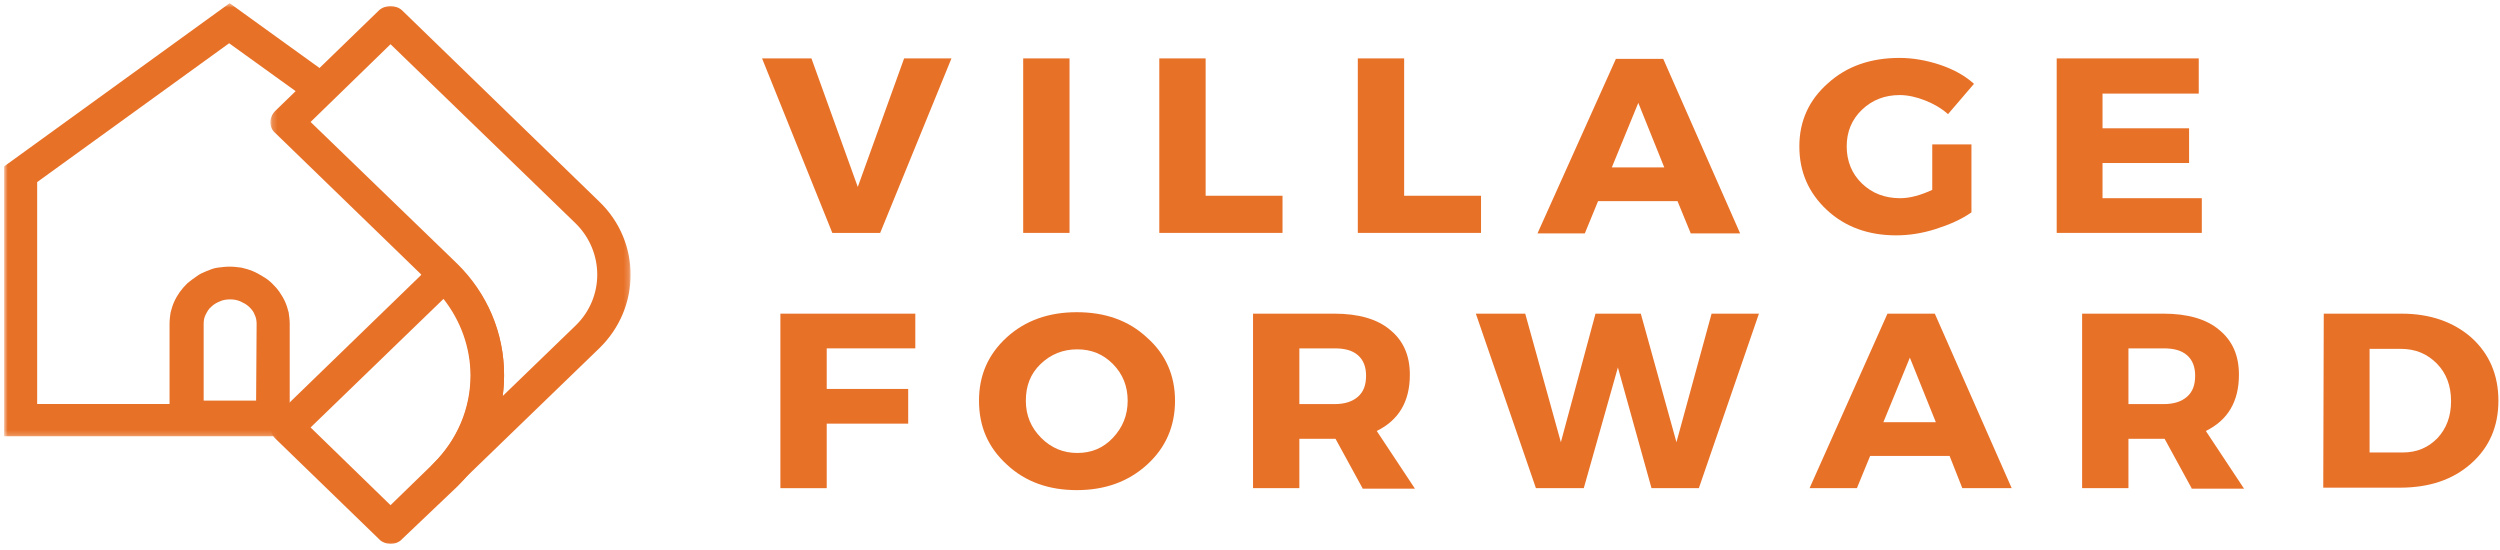 <svg xmlns="http://www.w3.org/2000/svg" fill="none" viewBox="0 0 491 108" height="108" width="491">
<mask height="86" width="90" y="0" x="0" maskUnits="userSpaceOnUse" style="mask-type:luminance" id="mask0_1_893">
<path fill="white" d="M89.5 0.624H0.8V85.776H89.5V0.624Z"></path>
</mask>
<g mask="url(#mask0_1_893)">
<path fill="#E87128" d="M58 23.184L65.2 15.12L45.1 0.624L0.8 32.688V85.68H56L89.5 54.48V52.848L58 23.184ZM50.3 78.672H40V63.6C40 62.928 40.1 62.352 40.4 61.776C40.7 61.2 41 60.624 41.5 60.24C42 59.76 42.5 59.472 43.2 59.184C43.8 58.896 44.5 58.8 45.2 58.8C45.9 58.8 46.5 58.896 47.2 59.184C47.8 59.472 48.4 59.76 48.9 60.24C49.4 60.72 49.8 61.2 50 61.776C50.3 62.352 50.4 63.024 50.4 63.6L50.3 78.672ZM82.9 57.168L61.4 79.44H56.9V63.6C56.9 62.832 56.8 62.16 56.7 61.392C56.5 60.624 56.3 59.952 56 59.28C55.7 58.608 55.3 57.936 54.9 57.36C54.5 56.784 54 56.208 53.4 55.632C52.9 55.152 52.3 54.672 51.6 54.288C51 53.904 50.3 53.52 49.6 53.232C48.9 52.944 48.2 52.752 47.4 52.56C46.6 52.464 45.9 52.368 45.1 52.368C44.3 52.368 43.6 52.464 42.8 52.56C42 52.656 41.3 52.944 40.6 53.232C39.9 53.52 39.2 53.808 38.6 54.288C38 54.672 37.4 55.152 36.8 55.632C36.3 56.112 35.8 56.688 35.3 57.36C34.9 57.936 34.5 58.608 34.2 59.28C33.9 59.952 33.7 60.624 33.5 61.392C33.4 62.064 33.3 62.832 33.3 63.6V79.344H7.3V35.76L45 8.496L59.4 18.864L56.2 23.952L82.8 50.832V57.168H82.9Z"></path>
</g>
<path fill="#E87128" d="M172.868 45.742H163.468L149.668 11.47H159.368L168.468 36.718L177.568 11.47H186.868L172.868 45.742Z"></path>
<path fill="#E87128" d="M210.055 45.742H200.955V11.47H210.055V45.742Z"></path>
<path fill="#E87128" d="M236.786 38.446H251.886V45.742H227.686V11.47H236.786V38.446Z"></path>
<path fill="#E87128" d="M275.774 38.446H290.874V45.742H266.674V11.47H275.774V38.446Z"></path>
<path fill="#E87128" d="M329.462 39.502H313.862L311.262 45.838H301.962L317.362 11.566H326.662L341.762 45.838H332.062L329.462 39.502ZM326.862 32.878L321.762 20.206L316.562 32.878H326.862Z"></path>
<path fill="#E87128" d="M379.292 28.366H387.192V41.71C385.292 43.054 382.892 44.11 380.192 44.974C377.492 45.838 374.892 46.222 372.392 46.222C366.992 46.222 362.392 44.59 358.792 41.23C355.192 37.87 353.392 33.742 353.392 28.75C353.392 23.758 355.292 19.63 358.992 16.366C362.692 13.006 367.392 11.374 373.092 11.374C375.692 11.374 378.392 11.854 380.992 12.718C383.592 13.582 385.892 14.83 387.692 16.462L382.592 22.414C381.292 21.262 379.792 20.398 378.092 19.726C376.392 19.054 374.692 18.67 373.092 18.67C370.192 18.67 367.692 19.63 365.692 21.55C363.692 23.47 362.692 25.87 362.692 28.75C362.692 31.63 363.692 34.126 365.692 36.046C367.692 37.966 370.192 38.926 373.192 38.926C375.092 38.926 377.192 38.35 379.492 37.294V28.366H379.292Z"></path>
<path fill="#E87128" d="M431.835 18.382H412.935V25.198H429.935V32.014H412.935V38.926H432.435V45.742H403.935V11.47H431.835V18.382Z"></path>
<path fill="#E87128" d="M179.768 68.419H162.368V76.387H178.368V83.203H162.368V95.875H153.268V61.603H179.768V68.419Z"></path>
<path fill="#E87128" d="M211.475 61.315C217.075 61.315 221.675 62.947 225.275 66.307C228.975 69.571 230.775 73.795 230.775 78.691C230.775 83.683 228.975 87.907 225.275 91.267C221.575 94.627 216.975 96.259 211.475 96.259C205.975 96.259 201.375 94.627 197.775 91.267C194.075 87.907 192.275 83.779 192.275 78.691C192.275 73.699 194.075 69.571 197.775 66.211C201.375 62.947 205.975 61.315 211.475 61.315ZM211.575 68.611C208.775 68.611 206.375 69.571 204.375 71.491C202.375 73.411 201.475 75.811 201.475 78.691C201.475 81.571 202.475 83.971 204.475 85.987C206.475 88.003 208.875 88.963 211.575 88.963C214.375 88.963 216.675 88.003 218.575 85.987C220.475 83.971 221.475 81.571 221.475 78.691C221.475 75.811 220.475 73.411 218.575 71.491C216.675 69.571 214.375 68.611 211.575 68.611Z"></path>
<path fill="#E87128" d="M267.595 95.875L262.295 86.179H255.195V95.875H246.095V61.603H262.095C266.795 61.603 270.495 62.659 272.995 64.771C275.595 66.883 276.895 69.763 276.895 73.603C276.895 78.883 274.695 82.531 270.395 84.643L277.895 95.971H267.595V95.875ZM255.195 79.363H262.095C264.095 79.363 265.595 78.883 266.695 77.923C267.795 76.963 268.295 75.619 268.295 73.795C268.295 72.067 267.795 70.723 266.695 69.763C265.595 68.803 264.095 68.419 262.095 68.419H255.195V79.363Z"></path>
<path fill="#E87128" d="M333.655 95.875H324.355L317.755 72.163L311.055 95.875H301.655L289.855 61.603H299.555L306.555 86.851L313.355 61.603H322.255L329.255 86.851L336.155 61.603H345.455L333.655 95.875Z"></path>
<path fill="#E87128" d="M382.897 89.539H367.297L364.697 95.875H355.397L370.697 61.603H379.997L395.097 95.875H385.397L382.897 89.539ZM380.197 82.915L375.097 70.243L369.897 82.915H380.197Z"></path>
<path fill="#E87128" d="M430.427 95.875L425.127 86.179H418.027V95.875H408.927V61.603H424.927C429.627 61.603 433.327 62.659 435.827 64.771C438.427 66.883 439.727 69.763 439.727 73.603C439.727 78.883 437.527 82.531 433.227 84.643L440.727 95.971H430.427V95.875ZM418.027 79.363H424.927C426.927 79.363 428.427 78.883 429.527 77.923C430.627 76.963 431.127 75.619 431.127 73.795C431.127 72.067 430.627 70.723 429.527 69.763C428.427 68.803 426.927 68.419 424.927 68.419H418.027V79.363Z"></path>
<path fill="#E87128" d="M456.387 61.603H471.687C477.287 61.603 481.887 63.235 485.387 66.307C488.887 69.475 490.687 73.603 490.687 78.691C490.687 83.779 488.887 87.907 485.287 91.075C481.687 94.243 477.087 95.779 471.287 95.779H456.287L456.387 61.603ZM465.387 68.515V88.867H471.887C474.687 88.867 476.887 87.907 478.687 86.083C480.487 84.163 481.387 81.763 481.387 78.787C481.387 75.811 480.487 73.315 478.587 71.395C476.687 69.475 474.387 68.515 471.487 68.515H465.387Z"></path>
<mask height="97" width="71" y="0" x="53" maskUnits="userSpaceOnUse" style="mask-type:luminance" id="mask1_1_893">
<path fill="white" d="M123.8 0.72H53.2V96.912H123.8V0.72Z"></path>
</mask>
<g mask="url(#mask1_1_893)">
<path fill="#E87128" d="M117.7 39.6L79 2.064C77.8 0.912 75.6 0.912 74.4 2.064L54.1 21.744C53.5 22.32 53.1 23.184 53.1 23.952C53.1 24.816 53.4 25.584 54.1 26.16L84.9 56.016C85 56.112 85.1 56.208 85.2 56.304C89.9 61.008 92.5 67.152 92.5 73.68C92.5 80.208 89.9 86.352 85.2 90.96C83.9 92.208 84 94.224 85.2 95.376C85.8 95.952 86.7 96.336 87.5 96.336C88.3 96.336 89.2 96.048 89.8 95.376L117.7 68.4C125.9 60.432 125.9 47.472 117.7 39.6ZM113.1 63.888L98.7 77.808C98.9 76.464 99 75.024 99 73.584C99 65.328 95.7 57.552 89.7 51.696C89.7 51.696 89.6 51.696 89.6 51.6L89.5 51.504L61 23.952L76.7 8.688L113.1 43.92C118.7 49.488 118.7 58.416 113.1 63.888Z"></path>
</g>
<mask height="58" width="48" y="50" x="53" maskUnits="userSpaceOnUse" style="mask-type:luminance" id="mask2_1_893">
<path fill="white" d="M100.9 50.736H53.2V107.376H100.9V50.736Z"></path>
</mask>
<g mask="url(#mask2_1_893)">
<path fill="#E87128" d="M76.7 106.8C75.9 106.8 75 106.512 74.4 105.84L54.1 86.16C53.5 85.584 53.1 84.72 53.1 83.952C53.1 83.088 53.4 82.32 54.1 81.744L85 51.792C86 50.832 87.4 50.64 88.7 51.216C88.9 51.312 89.2 51.504 89.4 51.6C89.5 51.696 89.6 51.792 89.7 51.888C95.7 57.744 99 65.52 99 73.776C99 81.936 95.8 89.616 89.9 95.472C89.7 95.664 89.5 95.856 89.3 96.048L79 105.84C78.4 106.512 77.6 106.8 76.7 106.8ZM61 83.952L76.7 99.216L84.7 91.44C84.9 91.248 85 91.152 85.1 91.056C89.8 86.352 92.4 80.208 92.4 73.776C92.4 68.304 90.5 63.024 87.1 58.704L61 83.952Z"></path>
</g>
</svg>
